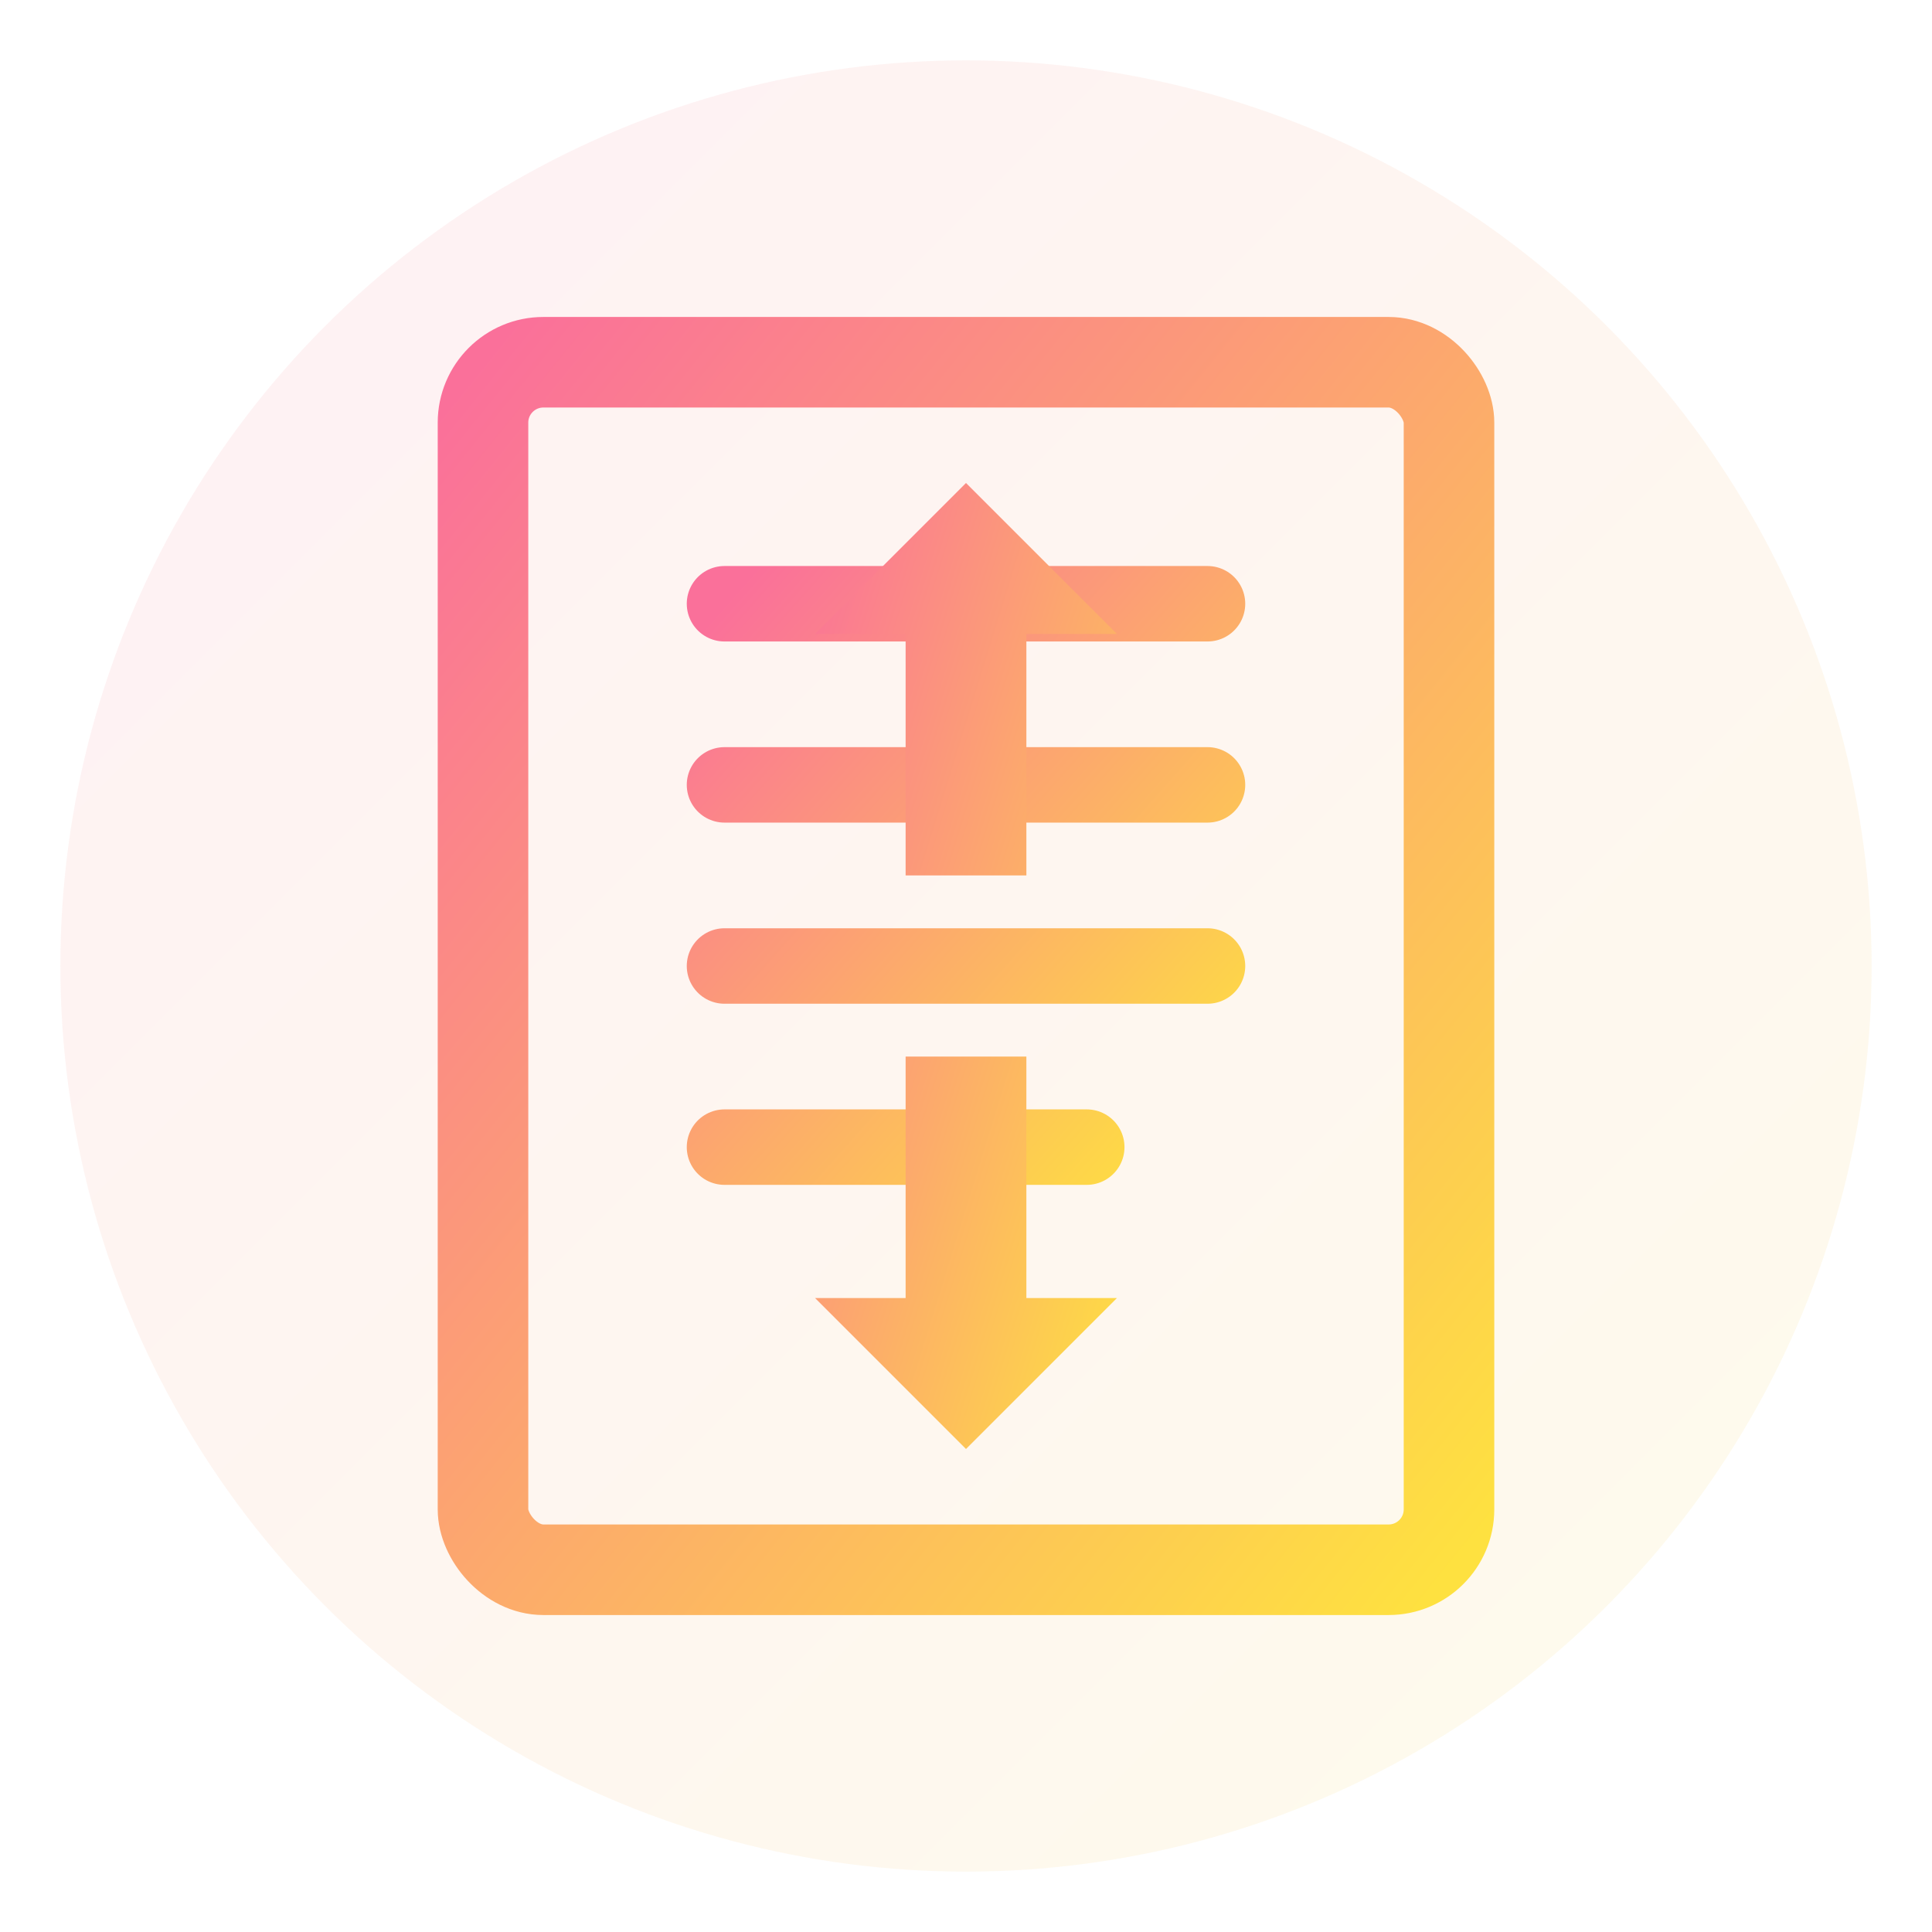 <svg xmlns="http://www.w3.org/2000/svg" viewBox="0 0 64 64" width="64" height="64">
  <defs>
    <linearGradient id="compress-grad" x1="0%" y1="0%" x2="100%" y2="100%">
      <stop offset="0%" style="stop-color:#fa709a;stop-opacity:1" />
      <stop offset="100%" style="stop-color:#fee140;stop-opacity:1" />
    </linearGradient>
  </defs>
  <circle cx="32" cy="32" r="30" fill="url(#compress-grad)" opacity="0.1"/>
  <rect x="16" y="12" width="32" height="40" rx="2" fill="none" stroke="url(#compress-grad)" stroke-width="3"/>
  <path fill="none" stroke="url(#compress-grad)" stroke-width="2.5" stroke-linecap="round" d="M24 20h16M24 26h16M24 32h16M24 38h12"/>
  <path fill="url(#compress-grad)" d="M32 16l-5 5h3v8h4v-8h3z M32 48l5-5h-3v-8h-4v8h-3z"/>
</svg>


